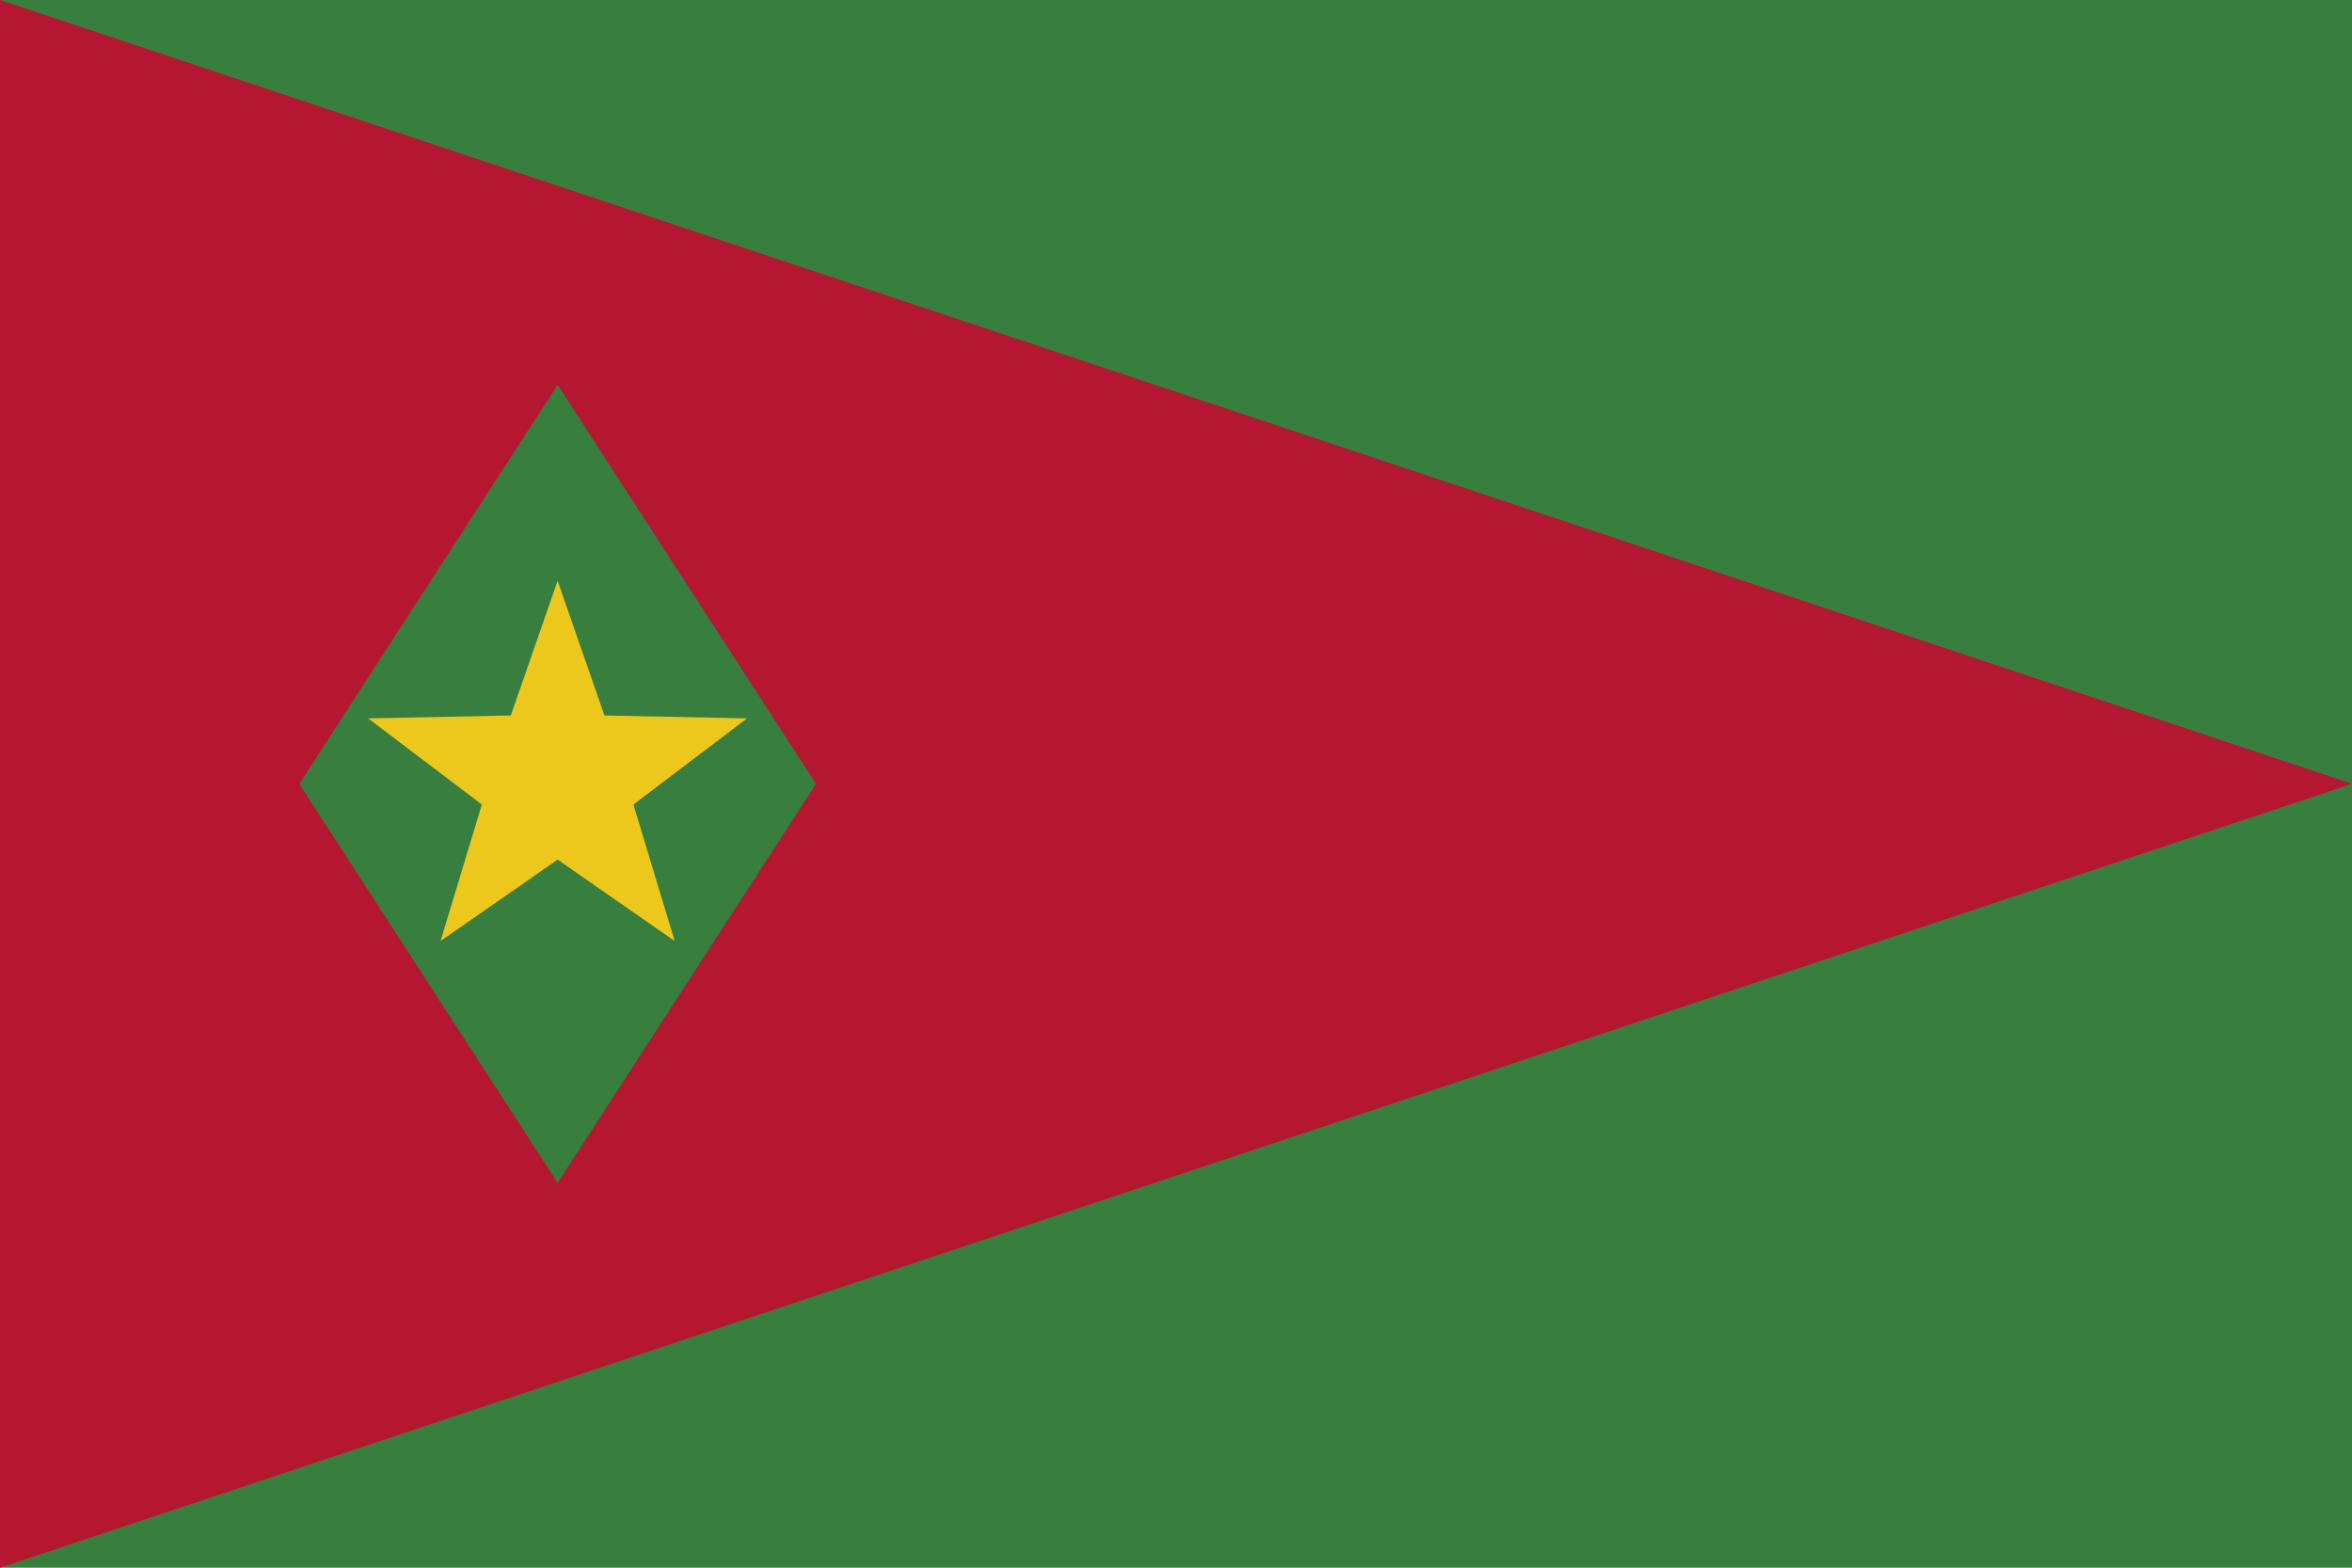 <svg xmlns="http://www.w3.org/2000/svg" viewBox="0 0 2400 1600"><rect width="2400" height="1600" style="fill:#377e3f"/><polygon points="2400 800 0 0 0 1600 2400 800" style="fill:#b51730"/><polygon points="569 392.727 305.364 800 569 1207.273 832.636 800 569 392.727" style="fill:#377e3f"/><polygon points="569 877.313 449.519 960.454 491.671 821.129 375.676 733.189 521.208 730.223 569 592.731 616.792 730.223 762.324 733.189 646.329 821.129 688.481 960.454 569 877.313" style="fill:#ecc81c"/></svg>